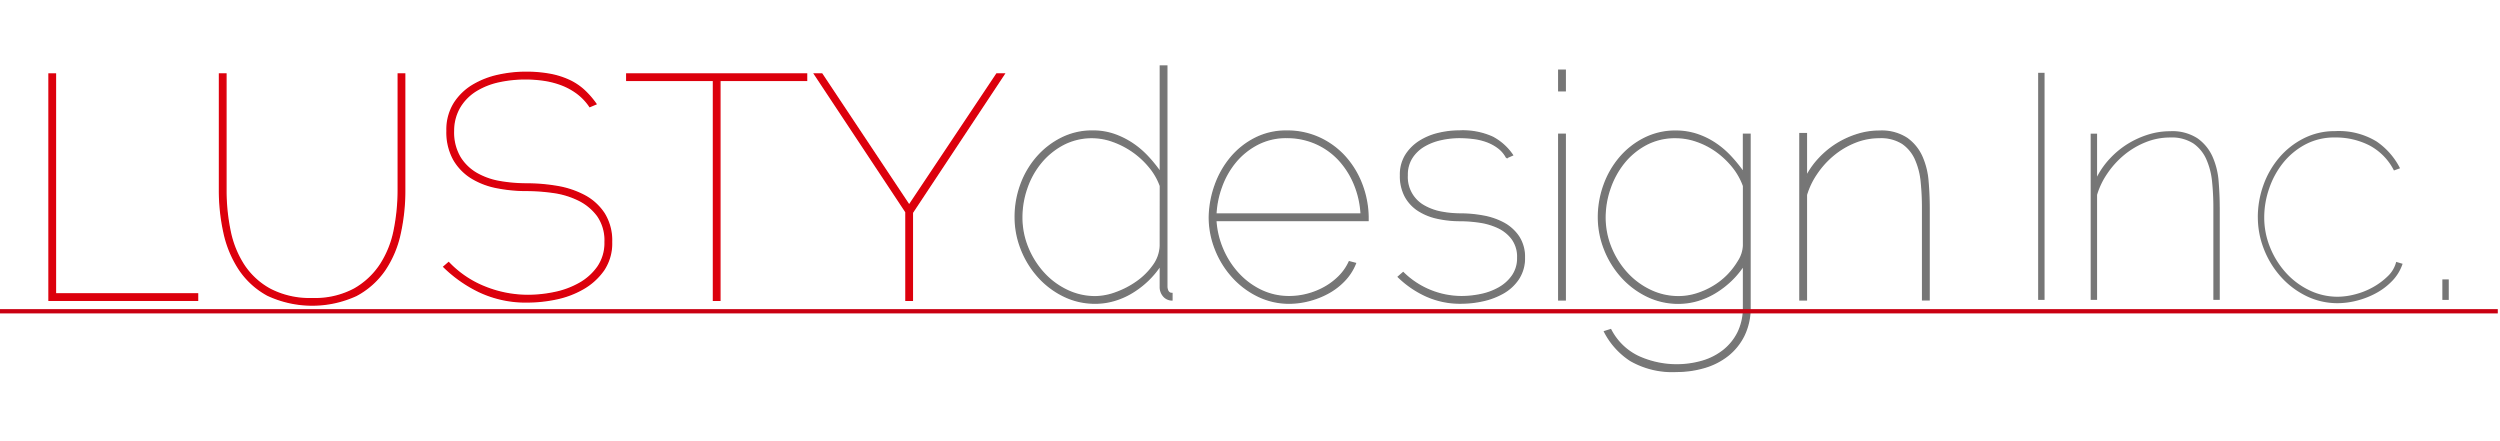 <svg xmlns="http://www.w3.org/2000/svg" xmlns:xlink="http://www.w3.org/1999/xlink" width="227" height="40" viewBox="0 0 227 40">
  <defs>
    <clipPath id="clip-path">
      <rect id="長方形_9931" data-name="長方形 9931" width="227" height="40" transform="translate(211 12834)" fill="#fff"/>
    </clipPath>
  </defs>
  <g id="マスクグループ_463" data-name="マスクグループ 463" transform="translate(-211 -12834)" clip-path="url(#clip-path)">
    <g id="グループ_28492" data-name="グループ 28492" transform="translate(13713 18140.5)">
      <path id="パス_30144" data-name="パス 30144" d="M34.352,26.59V6.046h.579V26.012H47.836v.578Z" transform="translate(-13531.899 -5305.826)" fill="#dc000c" stroke="rgba(0,0,0,0)" stroke-width="0.13"/>
      <path id="パス_30145" data-name="パス 30145" d="M34.352,26.59V6.046h.579V26.012H47.836v.578Z" transform="translate(-13531.899 -5305.826)" fill="none" stroke="#dc000c" stroke-width="0.13"/>
      <path id="パス_30146" data-name="パス 30146" d="M162.224,26.446a7.564,7.564,0,0,0,3.819-.868,6.938,6.938,0,0,0,2.4-2.258,8.924,8.924,0,0,0,1.244-3.154,18.376,18.376,0,0,0,.347-3.56V6.045h.579V16.607a18.039,18.039,0,0,1-.42,3.935,9.417,9.417,0,0,1-1.4,3.313,7.288,7.288,0,0,1-2.59,2.3,9.573,9.573,0,0,1-8.03-.03,7.214,7.214,0,0,1-2.59-2.372,9.8,9.8,0,0,1-1.375-3.343,17.876,17.876,0,0,1-.405-3.805V6.045h.579V16.607a18.075,18.075,0,0,0,.362,3.646A8.968,8.968,0,0,0,156,23.393a6.686,6.686,0,0,0,2.416,2.214,7.794,7.794,0,0,0,3.805.839" transform="translate(-13635.87 -5305.826)" fill="#dc000c" stroke="rgba(0,0,0,0)" stroke-width="0.13"/>
      <path id="パス_30147" data-name="パス 30147" d="M162.224,26.446a7.564,7.564,0,0,0,3.819-.868,6.938,6.938,0,0,0,2.4-2.258,8.924,8.924,0,0,0,1.244-3.154,18.376,18.376,0,0,0,.347-3.56V6.045h.579V16.607a18.039,18.039,0,0,1-.42,3.935,9.417,9.417,0,0,1-1.4,3.313,7.288,7.288,0,0,1-2.59,2.3,9.573,9.573,0,0,1-8.03-.03,7.214,7.214,0,0,1-2.59-2.372,9.8,9.8,0,0,1-1.375-3.343,17.876,17.876,0,0,1-.405-3.805V6.045h.579V16.607a18.075,18.075,0,0,0,.362,3.646A8.968,8.968,0,0,0,156,23.393a6.686,6.686,0,0,0,2.416,2.214A7.794,7.794,0,0,0,162.224,26.446Z" transform="translate(-13635.87 -5305.826)" fill="none" stroke="#dc000c" stroke-width="0.13"/>
      <path id="パス_30148" data-name="パス 30148" d="M310.988,22.58l.434-.376a9.3,9.3,0,0,0,3.313,2.227,10.448,10.448,0,0,0,3.892.753,11.862,11.862,0,0,0,2.431-.26,7.7,7.7,0,0,0,2.257-.84,5.084,5.084,0,0,0,1.664-1.5,3.823,3.823,0,0,0,.651-2.257,3.889,3.889,0,0,0-.68-2.387,4.748,4.748,0,0,0-1.736-1.432,7.551,7.551,0,0,0-2.315-.695,17.768,17.768,0,0,0-2.416-.173,13.728,13.728,0,0,1-2.691-.26,6.865,6.865,0,0,1-2.3-.882,4.738,4.738,0,0,1-1.606-1.664,5.1,5.1,0,0,1-.608-2.6,4.514,4.514,0,0,1,.651-2.489A5.094,5.094,0,0,1,313.621,6.1a7.65,7.65,0,0,1,2.3-.9,11.552,11.552,0,0,1,2.474-.275,11.917,11.917,0,0,1,2.243.188,7.362,7.362,0,0,1,1.736.55,5.316,5.316,0,0,1,1.345.9,7.887,7.887,0,0,1,1.071,1.23l-.549.232a4.99,4.99,0,0,0-1.158-1.216,5.855,5.855,0,0,0-1.447-.781,7.738,7.738,0,0,0-1.606-.405,11.841,11.841,0,0,0-1.635-.115,11.38,11.38,0,0,0-2.373.246,6.638,6.638,0,0,0-2.069.8,4.479,4.479,0,0,0-1.49,1.461,4.218,4.218,0,0,0-.608,2.213,4.459,4.459,0,0,0,.593,2.416,4.309,4.309,0,0,0,1.534,1.476,6.453,6.453,0,0,0,2.127.738,14.145,14.145,0,0,0,2.373.2,16.623,16.623,0,0,1,2.764.231,8.178,8.178,0,0,1,2.489.824,4.856,4.856,0,0,1,1.794,1.621,4.6,4.6,0,0,1,.68,2.59,4.336,4.336,0,0,1-.724,2.561,5.755,5.755,0,0,1-1.852,1.679,8.23,8.23,0,0,1-2.459.926,12.627,12.627,0,0,1-2.547.275,9.881,9.881,0,0,1-4.442-.94,12.026,12.026,0,0,1-3.2-2.243" transform="translate(-13772.684 -5304.854)" fill="#dc000c" stroke="rgba(0,0,0,0)" stroke-width="0.13"/>
      <path id="パス_30149" data-name="パス 30149" d="M310.988,22.58l.434-.376a9.3,9.3,0,0,0,3.313,2.227,10.448,10.448,0,0,0,3.892.753,11.862,11.862,0,0,0,2.431-.26,7.7,7.7,0,0,0,2.257-.84,5.084,5.084,0,0,0,1.664-1.5,3.823,3.823,0,0,0,.651-2.257,3.889,3.889,0,0,0-.68-2.387,4.748,4.748,0,0,0-1.736-1.432,7.551,7.551,0,0,0-2.315-.695,17.768,17.768,0,0,0-2.416-.173,13.728,13.728,0,0,1-2.691-.26,6.865,6.865,0,0,1-2.3-.882,4.738,4.738,0,0,1-1.606-1.664,5.1,5.1,0,0,1-.608-2.6,4.514,4.514,0,0,1,.651-2.489A5.094,5.094,0,0,1,313.621,6.1a7.65,7.65,0,0,1,2.3-.9,11.552,11.552,0,0,1,2.474-.275,11.917,11.917,0,0,1,2.243.188,7.362,7.362,0,0,1,1.736.55,5.316,5.316,0,0,1,1.345.9,7.887,7.887,0,0,1,1.071,1.23l-.549.232a4.99,4.99,0,0,0-1.158-1.216,5.855,5.855,0,0,0-1.447-.781,7.738,7.738,0,0,0-1.606-.405,11.841,11.841,0,0,0-1.635-.115,11.38,11.38,0,0,0-2.373.246,6.638,6.638,0,0,0-2.069.8,4.479,4.479,0,0,0-1.49,1.461,4.218,4.218,0,0,0-.608,2.213,4.459,4.459,0,0,0,.593,2.416,4.309,4.309,0,0,0,1.534,1.476,6.453,6.453,0,0,0,2.127.738,14.145,14.145,0,0,0,2.373.2,16.623,16.623,0,0,1,2.764.231,8.178,8.178,0,0,1,2.489.824,4.856,4.856,0,0,1,1.794,1.621,4.6,4.6,0,0,1,.68,2.59,4.336,4.336,0,0,1-.724,2.561,5.755,5.755,0,0,1-1.852,1.679,8.23,8.23,0,0,1-2.459.926,12.627,12.627,0,0,1-2.547.275,9.881,9.881,0,0,1-4.442-.94A12.026,12.026,0,0,1,310.988,22.58Z" transform="translate(-13772.684 -5304.854)" fill="none" stroke="#dc000c" stroke-width="0.13"/>
      <path id="パス_30150" data-name="パス 30150" d="M455.471,6.624H447.6V26.59h-.579V6.624H439.15V6.045h16.321Z" transform="translate(-13884.236 -5305.826)" fill="#dc000c" stroke="rgba(0,0,0,0)" stroke-width="0.13"/>
      <path id="パス_30151" data-name="パス 30151" d="M455.471,6.624H447.6V26.59h-.579V6.624H439.15V6.045h16.321Z" transform="translate(-13884.236 -5305.826)" fill="none" stroke="#dc000c" stroke-width="0.13"/>
      <path id="パス_30152" data-name="パス 30152" d="M571.326,6.045l7.928,11.923,7.958-11.923h.665l-8.334,12.588V26.59h-.578V18.575l-8.3-12.53Z" transform="translate(-13998.703 -5305.826)" fill="#dc000c" stroke="rgba(0,0,0,0)" stroke-width="0.13"/>
      <path id="パス_30153" data-name="パス 30153" d="M571.326,6.045l7.928,11.923,7.958-11.923h.665l-8.334,12.588V26.59h-.578V18.575l-8.3-12.53Z" transform="translate(-13998.703 -5305.826)" fill="none" stroke="#dc000c" stroke-width="0.13"/>
      <path id="パス_30154" data-name="パス 30154" d="M725.542,21.149v.581a1.006,1.006,0,0,1-.771-.377,1.23,1.23,0,0,1-.276-.785V18.59a7.867,7.867,0,0,1-1.149,1.381,8.2,8.2,0,0,1-1.425,1.091,6.774,6.774,0,0,1-1.614.712,6.069,6.069,0,0,1-1.716.248,6.413,6.413,0,0,1-2.908-.669,7.544,7.544,0,0,1-2.312-1.775,8.2,8.2,0,0,1-1.512-2.5,7.853,7.853,0,0,1-.538-2.85,8.5,8.5,0,0,1,.523-2.981,7.9,7.9,0,0,1,1.469-2.487,7.243,7.243,0,0,1,2.225-1.716,6.163,6.163,0,0,1,2.792-.64,5.91,5.91,0,0,1,1.934.3,7.4,7.4,0,0,1,1.658.815,7.853,7.853,0,0,1,1.41,1.192,12.678,12.678,0,0,1,1.164,1.44V.5h.581V20.568q.058.581.465.581M724.5,11.377a5.685,5.685,0,0,0-.975-1.7,7.578,7.578,0,0,0-3.315-2.341,5.634,5.634,0,0,0-4.536.276,6.644,6.644,0,0,0-2.021,1.643,7.372,7.372,0,0,0-1.294,2.327,8.076,8.076,0,0,0-.451,2.647,7.187,7.187,0,0,0,.523,2.719,7.772,7.772,0,0,0,1.425,2.3,6.873,6.873,0,0,0,2.123,1.6,5.885,5.885,0,0,0,2.617.6,5.584,5.584,0,0,0,1.905-.378,7.92,7.92,0,0,0,1.9-1,6.2,6.2,0,0,0,1.469-1.468,3.217,3.217,0,0,0,.625-1.774Z" transform="translate(-14121.134 -5301)" fill="#767676" stroke="rgba(0,0,0,0)" stroke-width="0.13"/>
      <path id="パス_30155" data-name="パス 30155" d="M725.542,21.149v.581a1.006,1.006,0,0,1-.771-.377,1.23,1.23,0,0,1-.276-.785V18.59a7.867,7.867,0,0,1-1.149,1.381,8.2,8.2,0,0,1-1.425,1.091,6.774,6.774,0,0,1-1.614.712,6.069,6.069,0,0,1-1.716.248,6.413,6.413,0,0,1-2.908-.669,7.544,7.544,0,0,1-2.312-1.775,8.2,8.2,0,0,1-1.512-2.5,7.853,7.853,0,0,1-.538-2.85,8.5,8.5,0,0,1,.523-2.981,7.9,7.9,0,0,1,1.469-2.487,7.243,7.243,0,0,1,2.225-1.716,6.163,6.163,0,0,1,2.792-.64,5.91,5.91,0,0,1,1.934.3,7.4,7.4,0,0,1,1.658.815,7.853,7.853,0,0,1,1.41,1.192,12.678,12.678,0,0,1,1.164,1.44V.5h.581V20.568Q725.134,21.149,725.542,21.149ZM724.5,11.377a5.685,5.685,0,0,0-.975-1.7,7.578,7.578,0,0,0-3.315-2.341,5.634,5.634,0,0,0-4.536.276,6.644,6.644,0,0,0-2.021,1.643,7.372,7.372,0,0,0-1.294,2.327,8.076,8.076,0,0,0-.451,2.647,7.187,7.187,0,0,0,.523,2.719,7.772,7.772,0,0,0,1.425,2.3,6.873,6.873,0,0,0,2.123,1.6,5.885,5.885,0,0,0,2.617.6,5.584,5.584,0,0,0,1.905-.378,7.92,7.92,0,0,0,1.9-1,6.2,6.2,0,0,0,1.469-1.468,3.217,3.217,0,0,0,.625-1.774Z" transform="translate(-14121.134 -5301)" fill="none" stroke="#767676" stroke-width="0.13"/>
      <path id="パス_30156" data-name="パス 30156" d="M847.305,53.876a9.063,9.063,0,0,1,.538-2.923,8.15,8.15,0,0,1,1.425-2.5,6.989,6.989,0,0,1,2.2-1.745,6.166,6.166,0,0,1,2.85-.654,6.964,6.964,0,0,1,3.01.64,7.175,7.175,0,0,1,2.313,1.715,7.991,7.991,0,0,1,1.5,2.487,8.671,8.671,0,0,1,.567,2.952v.32H847.887a7.823,7.823,0,0,0,.625,2.617,7.726,7.726,0,0,0,1.425,2.21A6.8,6.8,0,0,0,852,60.521a5.854,5.854,0,0,0,2.574.567,6.452,6.452,0,0,0,1.643-.218,6.606,6.606,0,0,0,1.556-.625,5.954,5.954,0,0,0,1.309-.988,4.618,4.618,0,0,0,.93-1.337l.553.145a4.8,4.8,0,0,1-1,1.556,6.047,6.047,0,0,1-1.483,1.134,7.508,7.508,0,0,1-1.745.683,7.172,7.172,0,0,1-1.759.233A6.413,6.413,0,0,1,851.668,61a7.534,7.534,0,0,1-2.312-1.775,8.192,8.192,0,0,1-1.513-2.5,7.85,7.85,0,0,1-.538-2.85m13.786-.292a8.211,8.211,0,0,0-.626-2.748,7.43,7.43,0,0,0-1.411-2.2,6.384,6.384,0,0,0-2.079-1.468,6.463,6.463,0,0,0-2.662-.539,5.589,5.589,0,0,0-2.661.626,6.485,6.485,0,0,0-1.992,1.614A7.521,7.521,0,0,0,848.4,51.1a8.343,8.343,0,0,0-.509,2.486Z" transform="translate(-14239.494 -5340.648)" fill="#767676" stroke="rgba(0,0,0,0)" stroke-width="0.13"/>
      <path id="パス_30157" data-name="パス 30157" d="M847.305,53.876a9.063,9.063,0,0,1,.538-2.923,8.15,8.15,0,0,1,1.425-2.5,6.989,6.989,0,0,1,2.2-1.745,6.166,6.166,0,0,1,2.85-.654,6.964,6.964,0,0,1,3.01.64,7.175,7.175,0,0,1,2.313,1.715,7.991,7.991,0,0,1,1.5,2.487,8.671,8.671,0,0,1,.567,2.952v.32H847.887a7.823,7.823,0,0,0,.625,2.617,7.726,7.726,0,0,0,1.425,2.21A6.8,6.8,0,0,0,852,60.521a5.854,5.854,0,0,0,2.574.567,6.452,6.452,0,0,0,1.643-.218,6.606,6.606,0,0,0,1.556-.625,5.954,5.954,0,0,0,1.309-.988,4.618,4.618,0,0,0,.93-1.337l.553.145a4.8,4.8,0,0,1-1,1.556,6.047,6.047,0,0,1-1.483,1.134,7.508,7.508,0,0,1-1.745.683,7.172,7.172,0,0,1-1.759.233A6.413,6.413,0,0,1,851.668,61a7.534,7.534,0,0,1-2.312-1.775,8.192,8.192,0,0,1-1.513-2.5A7.85,7.85,0,0,1,847.305,53.876Zm13.786-.292a8.211,8.211,0,0,0-.626-2.748,7.43,7.43,0,0,0-1.411-2.2,6.384,6.384,0,0,0-2.079-1.468,6.463,6.463,0,0,0-2.662-.539,5.589,5.589,0,0,0-2.661.626,6.485,6.485,0,0,0-1.992,1.614A7.521,7.521,0,0,0,848.4,51.1a8.343,8.343,0,0,0-.509,2.486Z" transform="translate(-14239.494 -5340.648)" fill="none" stroke="#767676" stroke-width="0.13"/>
      <path id="パス_30158" data-name="パス 30158" d="M979.7,59.286l.437-.379a7.593,7.593,0,0,0,5.293,2.181A8.608,8.608,0,0,0,987.2,60.9a5.615,5.615,0,0,0,1.643-.611,3.709,3.709,0,0,0,1.221-1.1,2.787,2.787,0,0,0,.48-1.644,2.757,2.757,0,0,0-.509-1.715,3.4,3.4,0,0,0-1.294-1.033,6.067,6.067,0,0,0-1.7-.494,12.3,12.3,0,0,0-1.73-.131,9.515,9.515,0,0,1-2.065-.219,5.2,5.2,0,0,1-1.731-.7,3.512,3.512,0,0,1-1.178-1.265,3.9,3.9,0,0,1-.437-1.92A3.33,3.33,0,0,1,980.4,48.2a4.056,4.056,0,0,1,1.265-1.236,5.612,5.612,0,0,1,1.716-.7,8.342,8.342,0,0,1,1.876-.218,6.511,6.511,0,0,1,3,.567,5.04,5.04,0,0,1,1.8,1.614l-.523.233a2.662,2.662,0,0,0-.785-.916,4.083,4.083,0,0,0-1.076-.567,5.6,5.6,0,0,0-1.222-.276,10.573,10.573,0,0,0-1.192-.073,7.887,7.887,0,0,0-1.7.189,5.149,5.149,0,0,0-1.542.6,3.317,3.317,0,0,0-1.1,1.061,2.863,2.863,0,0,0-.421,1.585,3,3,0,0,0,1.57,2.807,5.027,5.027,0,0,0,1.556.552,9.242,9.242,0,0,0,1.7.16,11.619,11.619,0,0,1,2.064.189,6.266,6.266,0,0,1,1.876.64,3.825,3.825,0,0,1,1.352,1.222,3.315,3.315,0,0,1,.524,1.9,3.379,3.379,0,0,1-.538,1.934,4.061,4.061,0,0,1-1.381,1.28,6.5,6.5,0,0,1-1.847.7,9.091,9.091,0,0,1-1.934.218,7.445,7.445,0,0,1-3.316-.7,8.917,8.917,0,0,1-2.414-1.686" transform="translate(-14354.729 -5340.648)" fill="#767676" stroke="rgba(0,0,0,0)" stroke-width="0.13"/>
      <path id="パス_30159" data-name="パス 30159" d="M979.7,59.286l.437-.379a7.593,7.593,0,0,0,5.293,2.181A8.608,8.608,0,0,0,987.2,60.9a5.615,5.615,0,0,0,1.643-.611,3.709,3.709,0,0,0,1.221-1.1,2.787,2.787,0,0,0,.48-1.644,2.757,2.757,0,0,0-.509-1.715,3.4,3.4,0,0,0-1.294-1.033,6.067,6.067,0,0,0-1.7-.494,12.3,12.3,0,0,0-1.73-.131,9.515,9.515,0,0,1-2.065-.219,5.2,5.2,0,0,1-1.731-.7,3.512,3.512,0,0,1-1.178-1.265,3.9,3.9,0,0,1-.437-1.92A3.33,3.33,0,0,1,980.4,48.2a4.056,4.056,0,0,1,1.265-1.236,5.612,5.612,0,0,1,1.716-.7,8.342,8.342,0,0,1,1.876-.218,6.511,6.511,0,0,1,3,.567,5.04,5.04,0,0,1,1.8,1.614l-.523.233a2.662,2.662,0,0,0-.785-.916,4.083,4.083,0,0,0-1.076-.567,5.6,5.6,0,0,0-1.222-.276,10.573,10.573,0,0,0-1.192-.073,7.887,7.887,0,0,0-1.7.189,5.149,5.149,0,0,0-1.542.6,3.317,3.317,0,0,0-1.1,1.061,2.863,2.863,0,0,0-.421,1.585,3,3,0,0,0,1.57,2.807,5.027,5.027,0,0,0,1.556.552,9.242,9.242,0,0,0,1.7.16,11.619,11.619,0,0,1,2.064.189,6.266,6.266,0,0,1,1.876.64,3.825,3.825,0,0,1,1.352,1.222,3.315,3.315,0,0,1,.524,1.9,3.379,3.379,0,0,1-.538,1.934,4.061,4.061,0,0,1-1.381,1.28,6.5,6.5,0,0,1-1.847.7,9.091,9.091,0,0,1-1.934.218,7.445,7.445,0,0,1-3.316-.7A8.917,8.917,0,0,1,979.7,59.286Z" transform="translate(-14354.729 -5340.648)" fill="none" stroke="#767676" stroke-width="0.13"/>
      <path id="パス_30160" data-name="パス 30160" d="M1092.119,3.416h.581V5.277h-.581Zm0,5.817h.581V24.268h-.581Z" transform="translate(-14452.581 -5303.538)" fill="#767676" stroke="rgba(0,0,0,0)" stroke-width="0.13"/>
      <path id="パス_30161" data-name="パス 30161" d="M1092.119,3.416h.581V5.277h-.581Zm0,5.817h.581V24.268h-.581Z" transform="translate(-14452.581 -5303.538)" fill="none" stroke="#767676" stroke-width="0.13"/>
      <path id="パス_30162" data-name="パス 30162" d="M1133.7,46.344V62.019a5.722,5.722,0,0,1-.553,2.588,5.308,5.308,0,0,1-1.483,1.833,6.265,6.265,0,0,1-2.137,1.076,8.9,8.9,0,0,1-2.487.349,7.6,7.6,0,0,1-4.187-.989,6.813,6.813,0,0,1-2.356-2.617l.552-.175a5.47,5.47,0,0,0,2.545,2.458,8.4,8.4,0,0,0,5.8.407,5.635,5.635,0,0,0,1.934-1,4.812,4.812,0,0,0,1.309-1.642,5.113,5.113,0,0,0,.48-2.283v-3.78a7.852,7.852,0,0,1-1.149,1.381,8.2,8.2,0,0,1-1.425,1.091,6.738,6.738,0,0,1-1.614.712,6.068,6.068,0,0,1-1.715.248,6.412,6.412,0,0,1-2.908-.669,7.536,7.536,0,0,1-2.312-1.775,8.2,8.2,0,0,1-1.512-2.5,7.859,7.859,0,0,1-.538-2.85,8.544,8.544,0,0,1,.509-2.923,7.978,7.978,0,0,1,1.439-2.5,7.1,7.1,0,0,1,2.225-1.745,6.191,6.191,0,0,1,2.836-.654,6.092,6.092,0,0,1,1.9.291,6.919,6.919,0,0,1,1.658.8,7.906,7.906,0,0,1,1.411,1.192,13.817,13.817,0,0,1,1.192,1.469V46.344Zm-1.076,11.575a2.886,2.886,0,0,0,.495-1.454V51.026a6.016,6.016,0,0,0-1-1.759,7.62,7.62,0,0,0-1.469-1.382,7,7,0,0,0-1.774-.916,5.791,5.791,0,0,0-1.919-.335,5.589,5.589,0,0,0-2.734.655,6.5,6.5,0,0,0-2.006,1.686,7.7,7.7,0,0,0-1.251,2.327,8.028,8.028,0,0,0-.436,2.574,7.186,7.186,0,0,0,.523,2.719,7.786,7.786,0,0,0,1.426,2.3,6.875,6.875,0,0,0,2.123,1.6,5.887,5.887,0,0,0,2.618.6,5.441,5.441,0,0,0,1.614-.247,7.013,7.013,0,0,0,1.512-.669,6.452,6.452,0,0,0,1.294-1,6.714,6.714,0,0,0,.989-1.25" transform="translate(-14476.801 -5340.648)" fill="#767676" stroke="rgba(0,0,0,0)" stroke-width="0.13"/>
      <path id="パス_30163" data-name="パス 30163" d="M1133.7,46.344V62.019a5.722,5.722,0,0,1-.553,2.588,5.308,5.308,0,0,1-1.483,1.833,6.265,6.265,0,0,1-2.137,1.076,8.9,8.9,0,0,1-2.487.349,7.6,7.6,0,0,1-4.187-.989,6.813,6.813,0,0,1-2.356-2.617l.552-.175a5.47,5.47,0,0,0,2.545,2.458,8.4,8.4,0,0,0,5.8.407,5.635,5.635,0,0,0,1.934-1,4.812,4.812,0,0,0,1.309-1.642,5.113,5.113,0,0,0,.48-2.283v-3.78a7.852,7.852,0,0,1-1.149,1.381,8.2,8.2,0,0,1-1.425,1.091,6.738,6.738,0,0,1-1.614.712,6.068,6.068,0,0,1-1.715.248,6.412,6.412,0,0,1-2.908-.669,7.536,7.536,0,0,1-2.312-1.775,8.2,8.2,0,0,1-1.512-2.5,7.859,7.859,0,0,1-.538-2.85,8.544,8.544,0,0,1,.509-2.923,7.978,7.978,0,0,1,1.439-2.5,7.1,7.1,0,0,1,2.225-1.745,6.191,6.191,0,0,1,2.836-.654,6.092,6.092,0,0,1,1.9.291,6.919,6.919,0,0,1,1.658.8,7.906,7.906,0,0,1,1.411,1.192,13.817,13.817,0,0,1,1.192,1.469V46.344Zm-1.076,11.575a2.886,2.886,0,0,0,.495-1.454V51.026a6.016,6.016,0,0,0-1-1.759,7.62,7.62,0,0,0-1.469-1.382,7,7,0,0,0-1.774-.916,5.791,5.791,0,0,0-1.919-.335,5.589,5.589,0,0,0-2.734.655,6.5,6.5,0,0,0-2.006,1.686,7.7,7.7,0,0,0-1.251,2.327,8.028,8.028,0,0,0-.436,2.574,7.186,7.186,0,0,0,.523,2.719,7.786,7.786,0,0,0,1.426,2.3,6.875,6.875,0,0,0,2.123,1.6,5.887,5.887,0,0,0,2.618.6,5.441,5.441,0,0,0,1.614-.247,7.013,7.013,0,0,0,1.512-.669,6.452,6.452,0,0,0,1.294-1A6.714,6.714,0,0,0,1132.624,57.919Z" transform="translate(-14476.801 -5340.648)" fill="none" stroke="#767676" stroke-width="0.13"/>
      <path id="パス_30164" data-name="パス 30164" d="M1272.809,52.974v8.4h-.582v-8.4a22.958,22.958,0,0,0-.116-2.326,6.565,6.565,0,0,0-.524-2.037,3.452,3.452,0,0,0-1.178-1.439,3.628,3.628,0,0,0-2.109-.539,5.906,5.906,0,0,0-2.239.436,7.3,7.3,0,0,0-1.948,1.163,8,8,0,0,0-1.513,1.672,6.927,6.927,0,0,0-.931,1.934v9.539h-.582V46.286h.582v3.9a7.307,7.307,0,0,1,1.193-1.672,7.877,7.877,0,0,1,1.6-1.309,8.128,8.128,0,0,1,1.861-.843,6.67,6.67,0,0,1,1.977-.3,4.19,4.19,0,0,1,2.5.654,4.088,4.088,0,0,1,1.352,1.658,6.8,6.8,0,0,1,.552,2.24q.1,1.236.1,2.369" transform="translate(-14599.651 -5340.648)" fill="#767676" stroke="rgba(0,0,0,0)" stroke-width="0.13"/>
      <path id="パス_30165" data-name="パス 30165" d="M1272.809,52.974v8.4h-.582v-8.4a22.958,22.958,0,0,0-.116-2.326,6.565,6.565,0,0,0-.524-2.037,3.452,3.452,0,0,0-1.178-1.439,3.628,3.628,0,0,0-2.109-.539,5.906,5.906,0,0,0-2.239.436,7.3,7.3,0,0,0-1.948,1.163,8,8,0,0,0-1.513,1.672,6.927,6.927,0,0,0-.931,1.934v9.539h-.582V46.286h.582v3.9a7.307,7.307,0,0,1,1.193-1.672,7.877,7.877,0,0,1,1.6-1.309,8.128,8.128,0,0,1,1.861-.843,6.67,6.67,0,0,1,1.977-.3,4.19,4.19,0,0,1,2.5.654,4.088,4.088,0,0,1,1.352,1.658,6.8,6.8,0,0,1,.552,2.24Q1272.809,51.84,1272.809,52.974Z" transform="translate(-14599.651 -5340.648)" fill="none" stroke="#767676" stroke-width="0.13"/>
      <rect id="長方形_9929" data-name="長方形 9929" width="0.582" height="20.619" transform="translate(-13316.936 -5299.889)" fill="#767676" stroke="rgba(0,0,0,0)" stroke-width="0.13"/>
      <path id="パス_30166" data-name="パス 30166" d="M1476.487,52.974v8.4h-.582v-8.4a22.886,22.886,0,0,0-.116-2.326,6.545,6.545,0,0,0-.524-2.037,3.45,3.45,0,0,0-1.178-1.439,3.628,3.628,0,0,0-2.108-.539,5.905,5.905,0,0,0-2.24.436,7.317,7.317,0,0,0-1.949,1.163,8.012,8.012,0,0,0-1.512,1.672,6.948,6.948,0,0,0-.931,1.934v9.539h-.582V46.286h.582v3.9a7.344,7.344,0,0,1,1.193-1.672,7.909,7.909,0,0,1,1.6-1.309,8.13,8.13,0,0,1,1.861-.843,6.672,6.672,0,0,1,1.978-.3,4.19,4.19,0,0,1,2.5.654,4.091,4.091,0,0,1,1.352,1.658,6.791,6.791,0,0,1,.553,2.24q.1,1.236.1,2.369" transform="translate(-14776.932 -5340.648)" fill="#767676" stroke="rgba(0,0,0,0)" stroke-width="0.13"/>
      <path id="パス_30167" data-name="パス 30167" d="M1581.9,53.876a8.56,8.56,0,0,1,.509-2.923,7.986,7.986,0,0,1,1.44-2.5,7.11,7.11,0,0,1,2.225-1.745,6.187,6.187,0,0,1,2.835-.654,6.571,6.571,0,0,1,3.781.945,6.5,6.5,0,0,1,2.123,2.428l-.553.2a5.258,5.258,0,0,0-2.24-2.283,6.739,6.739,0,0,0-3.111-.713,5.587,5.587,0,0,0-2.734.655,6.521,6.521,0,0,0-2.007,1.686,7.691,7.691,0,0,0-1.25,2.327,8.018,8.018,0,0,0-.436,2.574,7.168,7.168,0,0,0,.524,2.719,7.765,7.765,0,0,0,1.425,2.3,6.876,6.876,0,0,0,2.123,1.6,5.886,5.886,0,0,0,2.617.6,6.394,6.394,0,0,0,1.556-.218,6.688,6.688,0,0,0,1.614-.64,6.337,6.337,0,0,0,1.352-1,2.688,2.688,0,0,0,.771-1.308l.582.174a4.067,4.067,0,0,1-.931,1.541,5.948,5.948,0,0,1-1.468,1.12,7.5,7.5,0,0,1-1.745.683,7.076,7.076,0,0,1-1.73.233,6.412,6.412,0,0,1-2.908-.669,7.54,7.54,0,0,1-2.312-1.775,8.2,8.2,0,0,1-1.512-2.5,7.852,7.852,0,0,1-.538-2.85" transform="translate(-14878.89 -5340.648)" fill="#767676" stroke="rgba(0,0,0,0)" stroke-width="0.13"/>
      <rect id="長方形_9930" data-name="長方形 9930" width="0.582" height="1.861" transform="translate(-13280.234 -5281.13)" fill="#767676" stroke="rgba(0,0,0,0)" stroke-width="0.13"/>
      <line id="線_10852" data-name="線 10852" x2="226.799" transform="translate(-13502 -5278.237)" fill="none" stroke="#ca0011" stroke-width="0.389"/>
    </g>
  </g>
</svg>
